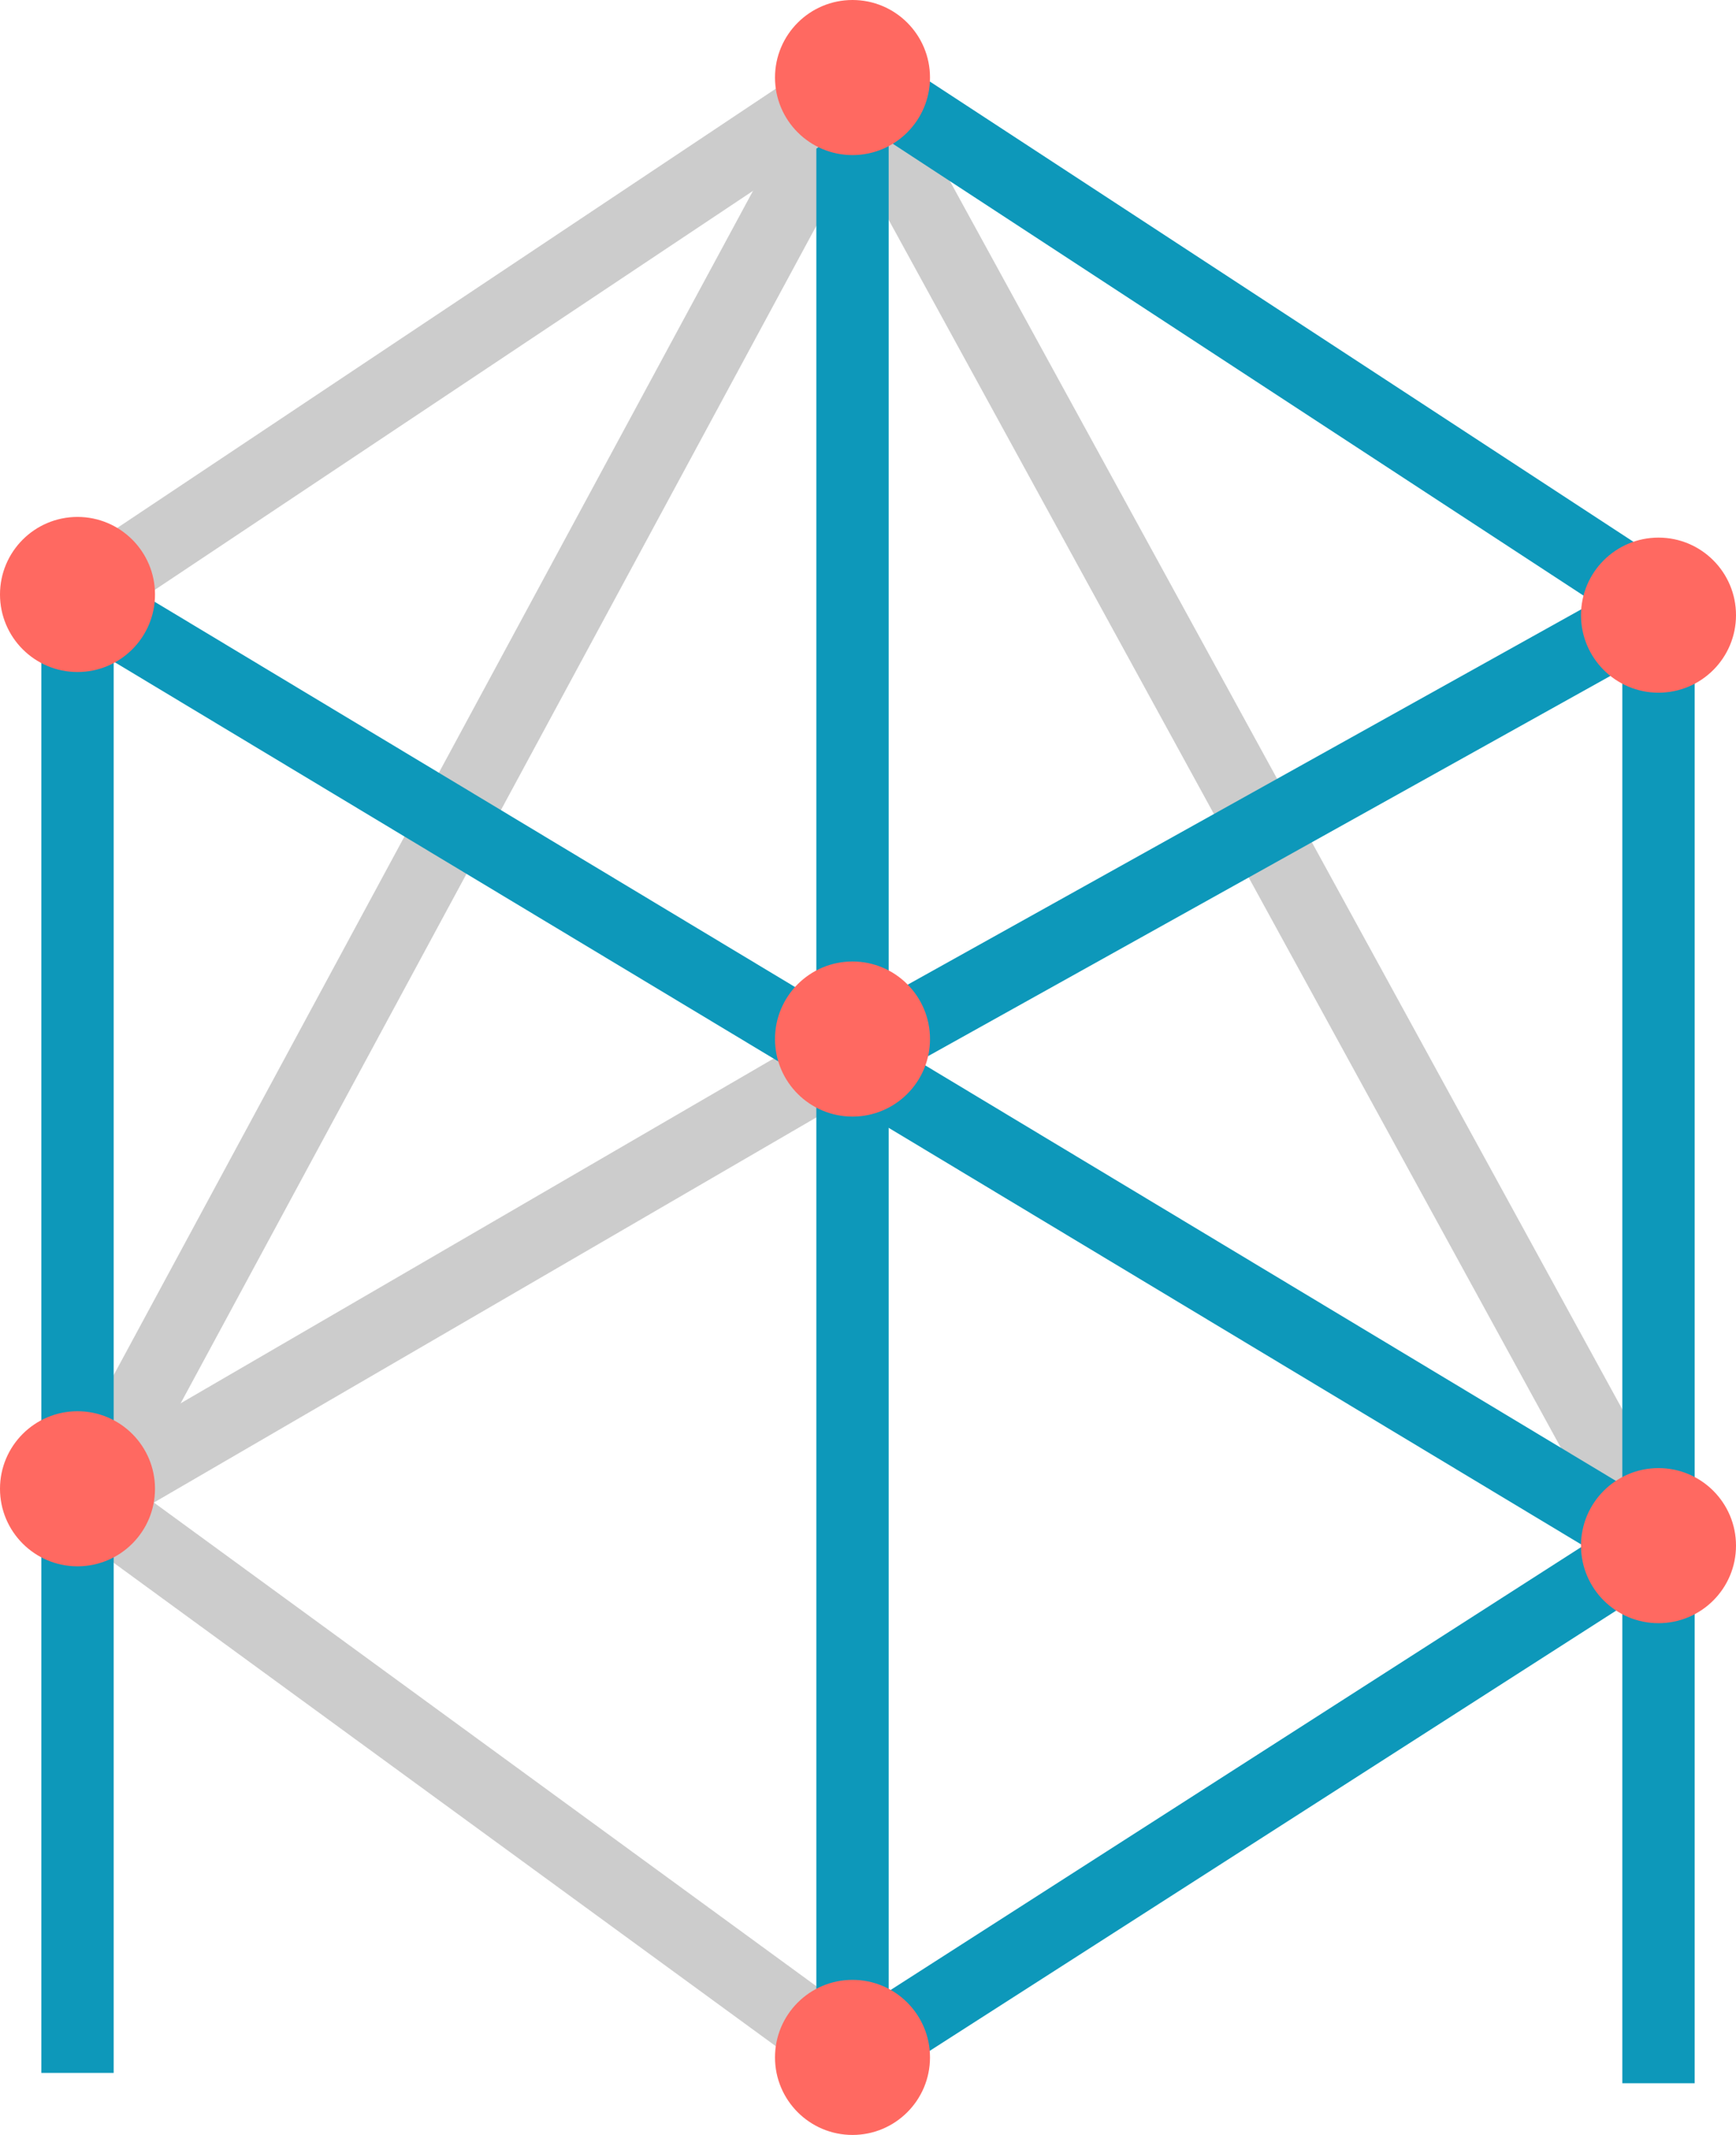 <svg xmlns="http://www.w3.org/2000/svg" viewBox="0 0 168 206.5"><defs><style>.cls-1,.cls-2,.cls-3,.cls-4,.cls-5{fill:none;}.cls-1{stroke:#ccc;}.cls-1,.cls-2,.cls-3,.cls-4{stroke-miterlimit:10;stroke-width:7px;}.cls-2{stroke:#999;}.cls-3{stroke:#000;}.cls-4{stroke:#0d98ba;}.cls-6{fill:#ff6961;}</style></defs><title>Logo_small</title><g id="Ebene_2" data-name="Ebene 2"><line class="cls-1" x1="82.5" y1="199" x2="8.5" y2="145"></line><path class="cls-1" d="M422,753" transform="translate(-340 -553.5)"></path><path class="cls-2" d="M422.5,753.5" transform="translate(-340 -553.5)"></path><path class="cls-2" d="M422.5,562" transform="translate(-340 -553.5)"></path><line class="cls-1" x1="160.5" y1="150" x2="83" y2="8.5"></line><path class="cls-2" d="M424.5,657.5" transform="translate(-340 -553.5)"></path><path class="cls-2" d="M422.5,561.5" transform="translate(-340 -553.5)"></path><path class="cls-3" d="M424.5,657.5" transform="translate(-340 -553.5)"></path><path class="cls-3" d="M500.5,703.5" transform="translate(-340 -553.5)"></path><path class="cls-3" d="M500.5,612.5" transform="translate(-340 -553.5)"></path><path class="cls-3" d="M424.5,657.5" transform="translate(-340 -553.5)"></path><line class="cls-1" x1="82.5" y1="8" x2="8.5" y2="145"></line><line class="cls-1" x1="82.5" y1="102" x2="8.5" y2="145"></line><path class="cls-3" d="M424.5,657.5" transform="translate(-340 -553.5)"></path><path class="cls-3" d="M461.5,635.5" transform="translate(-340 -553.5)"></path><line class="cls-4" x1="82.5" y1="200.5" x2="82.5" y2="9.5"></line><line class="cls-4" x1="82.5" y1="199" x2="160.5" y2="149"></line><path class="cls-5" d="M395.76,671.28" transform="translate(-340 -553.5)"></path><line class="cls-4" x1="161" y1="58.5" x2="82" y2="102.5"></line><line class="cls-4" x1="160.5" y1="59" x2="160.5" y2="201.5"></line><line class="cls-4" x1="7.5" y1="58" x2="7.5" y2="200.5"></line><circle class="cls-6" cx="82.5" cy="199" r="7.5"></circle><circle class="cls-6" cx="7.5" cy="144" r="7.5"></circle><line class="cls-1" x1="8" y1="57.5" x2="83" y2="7.5"></line><line class="cls-4" x1="83" y1="7.5" x2="161" y2="58.5"></line><circle class="cls-6" cx="82.5" cy="7.5" r="7.5"></circle><circle class="cls-6" cx="160.5" cy="59.5" r="7.5"></circle><line class="cls-4" x1="7" y1="57.5" x2="160" y2="149.5"></line><circle class="cls-6" cx="7.5" cy="57.5" r="7.5"></circle><circle class="cls-6" cx="160.5" cy="149.5" r="7.5"></circle><circle class="cls-6" cx="82.5" cy="100.5" r="7.5"></circle></g></svg>